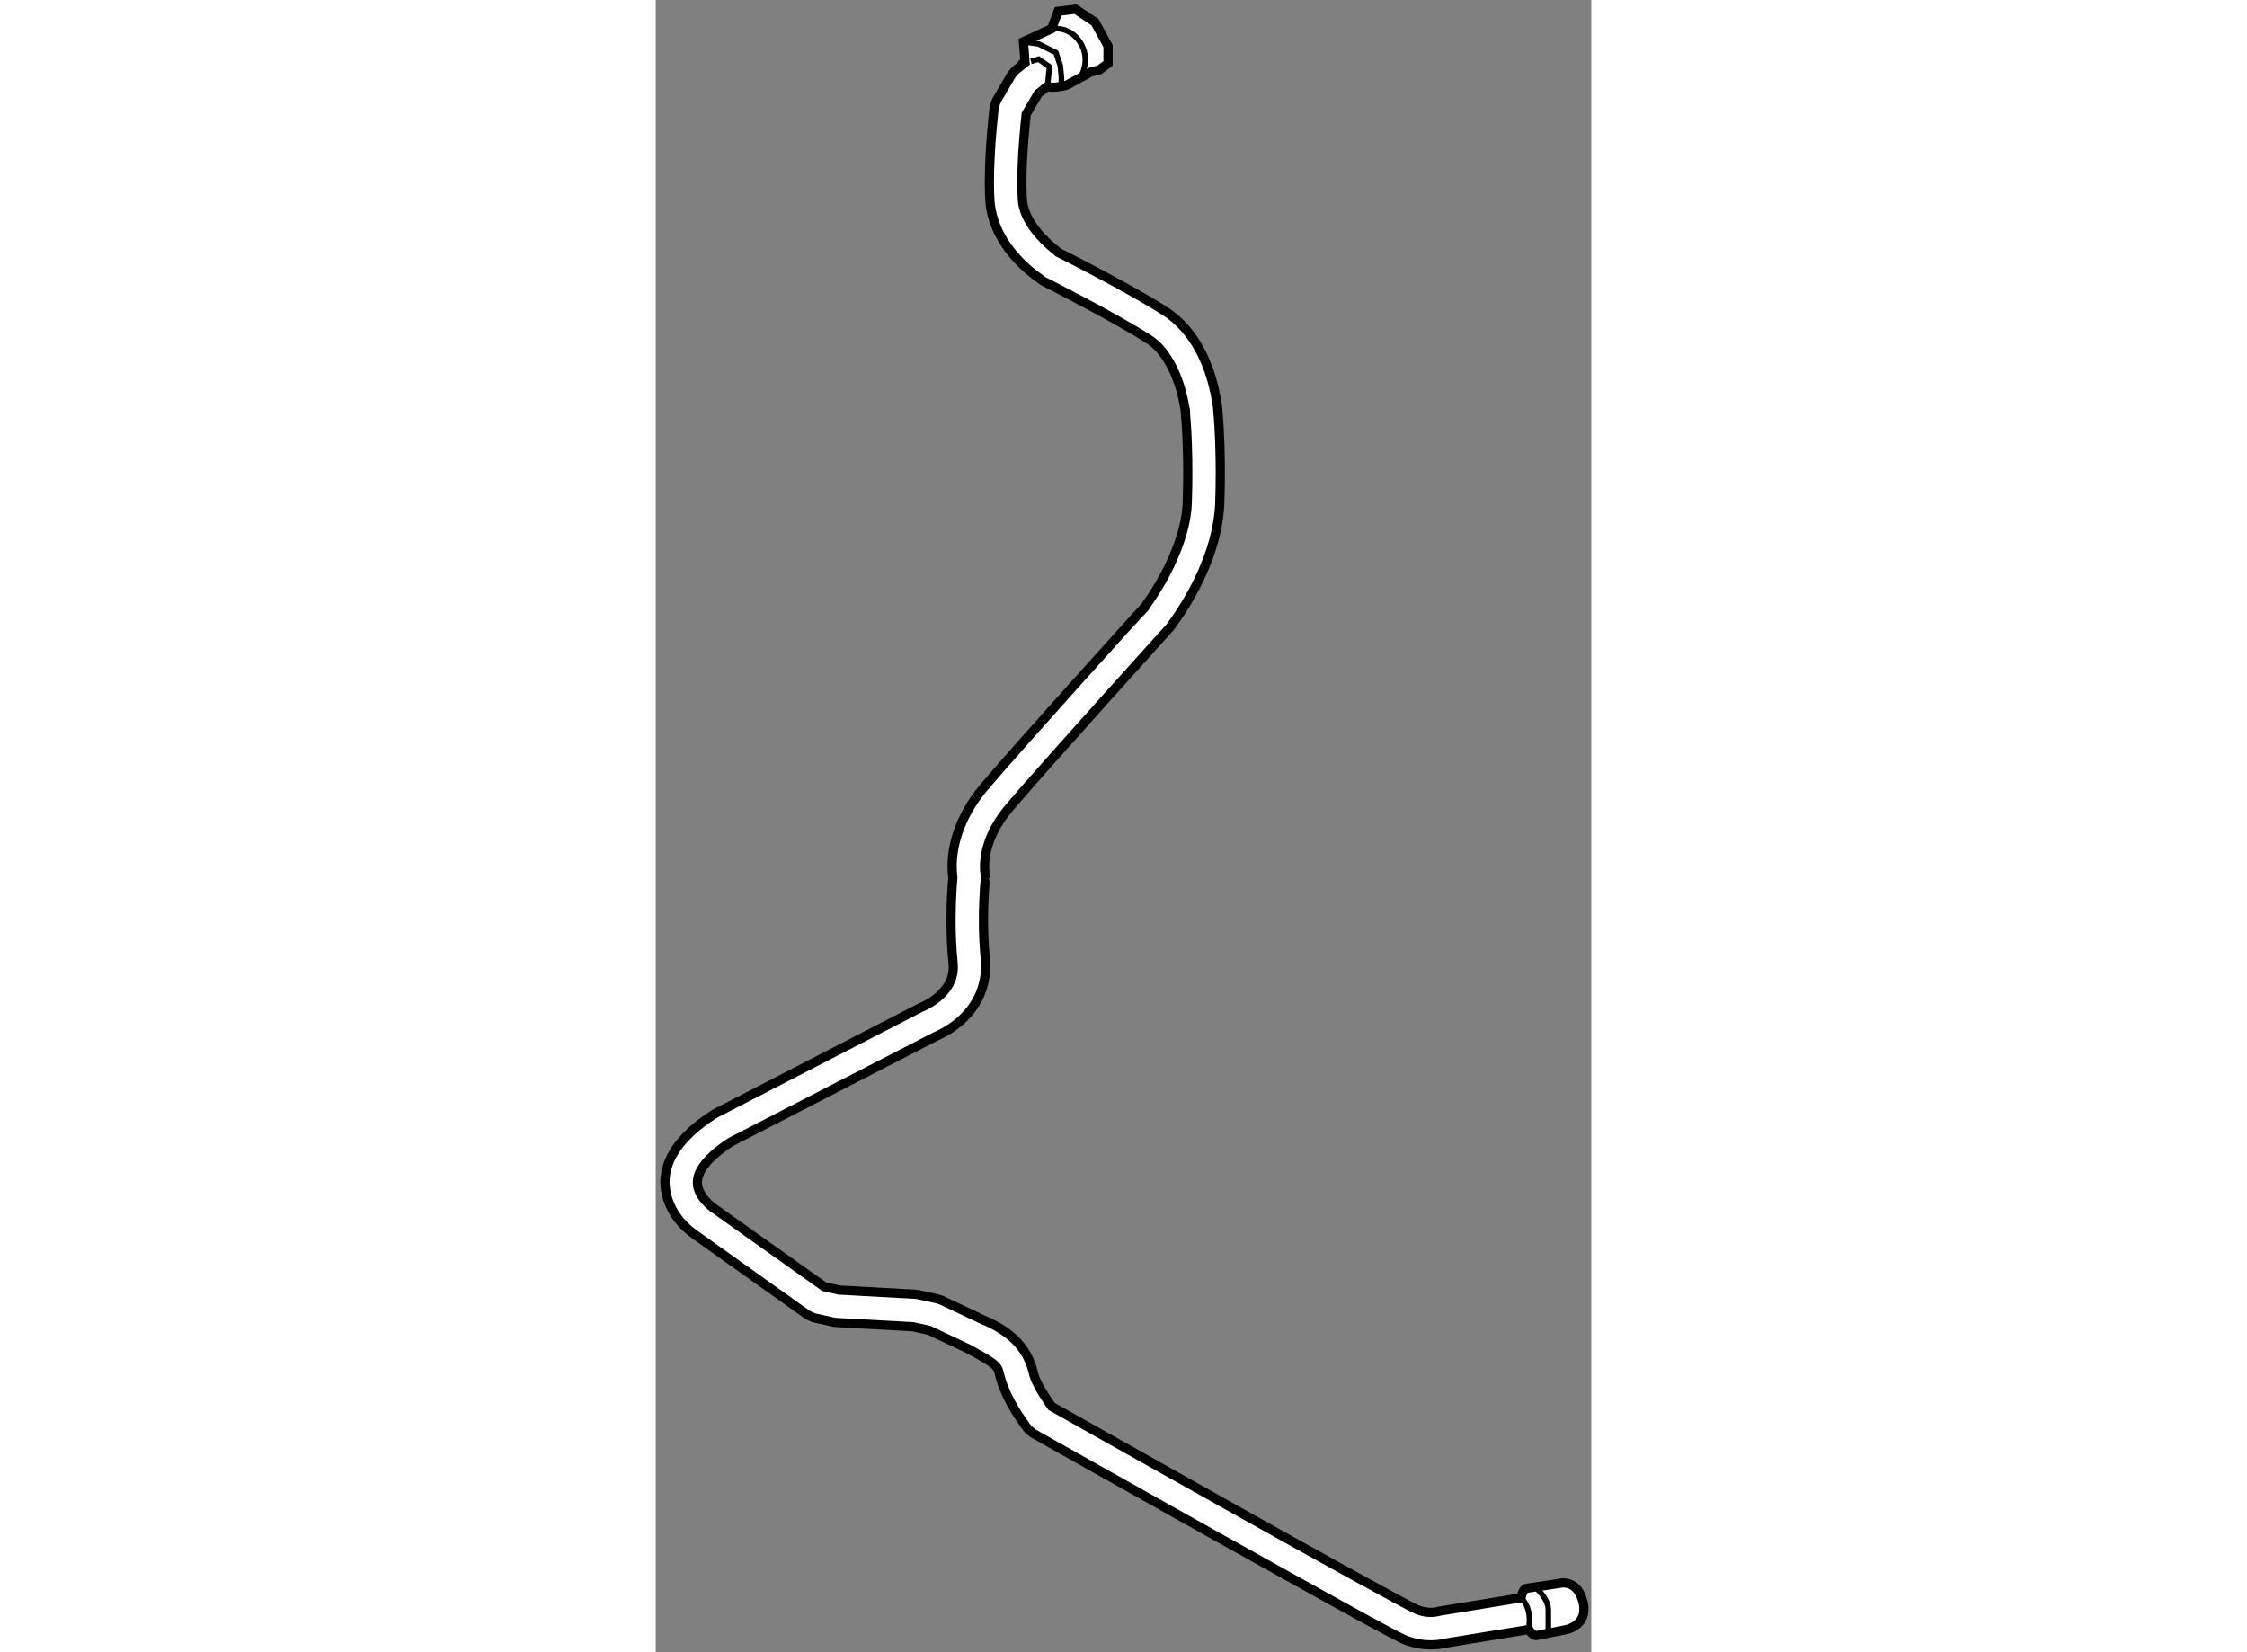 <?xml version="1.0" encoding="utf-8"?>
<!-- Generator: Adobe Illustrator 15.1.0, SVG Export Plug-In . SVG Version: 6.00 Build 0)  -->
<!DOCTYPE svg PUBLIC "-//W3C//DTD SVG 1.1//EN" "http://www.w3.org/Graphics/SVG/1.1/DTD/svg11.dtd">
<svg version="1.1" xmlns="http://www.w3.org/2000/svg" xmlns:xlink="http://www.w3.org/1999/xlink" x="0px" y="0px" width="244.8px"
	 height="180px" viewBox="79.964 9.362 50.799 89.71" enable-background="new 0 0 244.8 180" xml:space="preserve">
	
<rect x="79.964" y="9.362" width="50.799" height="89.71" fill="#808080" stroke="none"/>
	
<g><path fill="#FFFFFF" stroke="#000000" stroke-width="0.5" d="M130.313,96.348c-0.309-1.28-1.28-1.016-1.28-1.016
				s-1.413,0.221-1.767,0.266c-0.165,0.02-0.262,0.268-0.32,0.521l-4.431,0.725l-0.132,0.033c0,0,0,0.002-0.043,0.008
				c-0.062,0.011-0.161,0.023-0.286,0.023c-0.189,0-0.443-0.029-0.738-0.139c-0.242-0.075-5.433-2.936-10.296-5.668
				c-4.397-2.463-8.691-4.885-9.556-5.372c-0.222-0.305-0.734-1.053-0.942-1.632c-0.174-0.639-0.426-2.11-2.803-3.079
				c-2.239-1.059-2.239-1.059-2.239-1.059l-0.187-0.064l-1.058-0.236l-0.144-0.021l-4.175-0.231l-0.805-0.181l-5.981-4.253
				c-0.029-0.018-0.245-0.16-0.479-0.434c-0.242-0.281-0.428-0.628-0.423-0.972c0-0.42,0.236-1.165,1.812-2.197l11.111-5.726
				c0.471-0.205,2.658-1.204,2.733-3.77c0-0.139-0.009-0.267-0.018-0.387c-0.079-0.763-0.105-1.508-0.105-2.164
				c0-1.319,0.105-2.26,0.102-2.262l-0.017-0.296c0,0-0.026-0.082-0.026-0.358c0.006-0.593,0.152-1.789,1.368-3.222
				c1.981-2.331,8.688-9.744,8.697-9.756c0.076-0.123,2.536-3.208,2.702-6.681c0.024-0.625,0.032-1.212,0.032-1.745
				c0-2.156-0.152-3.542-0.155-3.568c-0.049-0.074-0.277-3.426-2.753-5.119c-2.025-1.309-5.643-3.121-5.846-3.225
				c-0.002-0.006-0.463-0.322-0.949-0.848c-0.537-0.566-1.015-1.33-1.043-2.066c-0.019-0.285-0.027-0.589-0.027-0.896
				c0-1.531,0.175-3.188,0.234-3.719l0.646-1.106l0.514-0.413c0.085,0.037,0.162,0.059,0.222,0.059c0.472,0,0.824-0.118,0.824-0.118
				l1.296-0.707l0.471-0.118l0.471-0.353v-0.942l-0.707-1.295l-1.06-0.707l-0.942,0.117l-0.354,0.943l-1.531,0.707l0.087,1.13
				l-0.243,0.195l-0.196-0.147c0,0,0.074,0.066,0.181,0.161l-0.263,0.21l-0.209,0.241l-0.827,1.416l-0.113,0.335
				c0,0.018-0.266,2.109-0.266,4.111c0,0.338,0.009,0.67,0.027,0.996c0.236,2.756,2.833,4.264,2.874,4.34
				c0.093,0.05,3.848,1.936,5.771,3.18c0.743,0.467,1.274,1.409,1.575,2.276c0.307,0.858,0.373,1.555,0.382,1.555
				c0,0.002,0.143,1.301,0.143,3.373c0,0.516-0.006,1.079-0.029,1.677c-0.047,1.316-0.607,2.75-1.179,3.834
				c-0.568,1.08-1.113,1.777-1.111,1.785c-0.016,0.013-6.673,7.369-8.688,9.74c-1.509,1.759-1.794,3.442-1.789,4.368
				c0,0.26,0.02,0.462,0.04,0.596c-0.029,0.316-0.099,1.192-0.099,2.321c0,0.703,0.026,1.502,0.111,2.328
				c0.006,0.076,0.011,0.155,0.011,0.223c-0.003,0.731-0.37,1.228-0.816,1.619c-0.222,0.187-0.452,0.33-0.622,0.422
				c-0.169,0.091-0.248,0.115-0.248,0.117l-0.091,0.042l-11.185,5.77c-1.897,1.21-2.697,2.49-2.694,3.724
				c0.067,1.911,1.623,2.798,1.672,2.865l6.095,4.339l0.321,0.142l1.059,0.235l0.142,0.021l4.176,0.23l0.881,0.197
				c0.168,0.081,0.668,0.316,2.153,1.017c2.095,1.153,1.374,0.86,1.906,2.104c0.434,1.134,1.286,2.197,1.307,2.233l0.263,0.228
				c0,0,4.799,2.708,9.718,5.463c4.969,2.773,9.846,5.506,10.543,5.782c0.502,0.185,0.959,0.249,1.329,0.249h0.025
				c0.379,0,0.656-0.057,0.794-0.093l4.512-0.739c0.285,0.42,0.48,0.317,0.48,0.317l1.547-0.31
				C129.387,97.85,130.623,97.629,130.313,96.348z"></path><path fill="none" stroke="#000000" stroke-width="0.3" d="M101.461,10.926c0,0,0.942-0.177,1.531,0.707
				c0.589,0.883,0.118,1.766,0.118,1.766"></path><polyline fill="none" stroke="#000000" stroke-width="0.3" points="99.93,11.632 100.754,11.75 101.696,12.22 101.932,12.927 
				101.991,13.517 101.991,14.105 		"></polyline><polyline fill="none" stroke="#000000" stroke-width="0.3" points="100.341,12.692 100.754,12.574 101.343,12.987 101.284,13.575 
				101.239,14.046 		"></polyline><path fill="none" stroke="#000000" stroke-width="0.3" d="M126.945,96.119c0,0,0.641,0.492,0.414,1.723"></path><path fill="none" stroke="#000000" stroke-width="0.3" d="M127.84,95.656c0,0,0.59,0.529,0.59,1.119c0,0.588,0,1.119,0,1.119
				l-0.236,0.293"></path></g>


</svg>